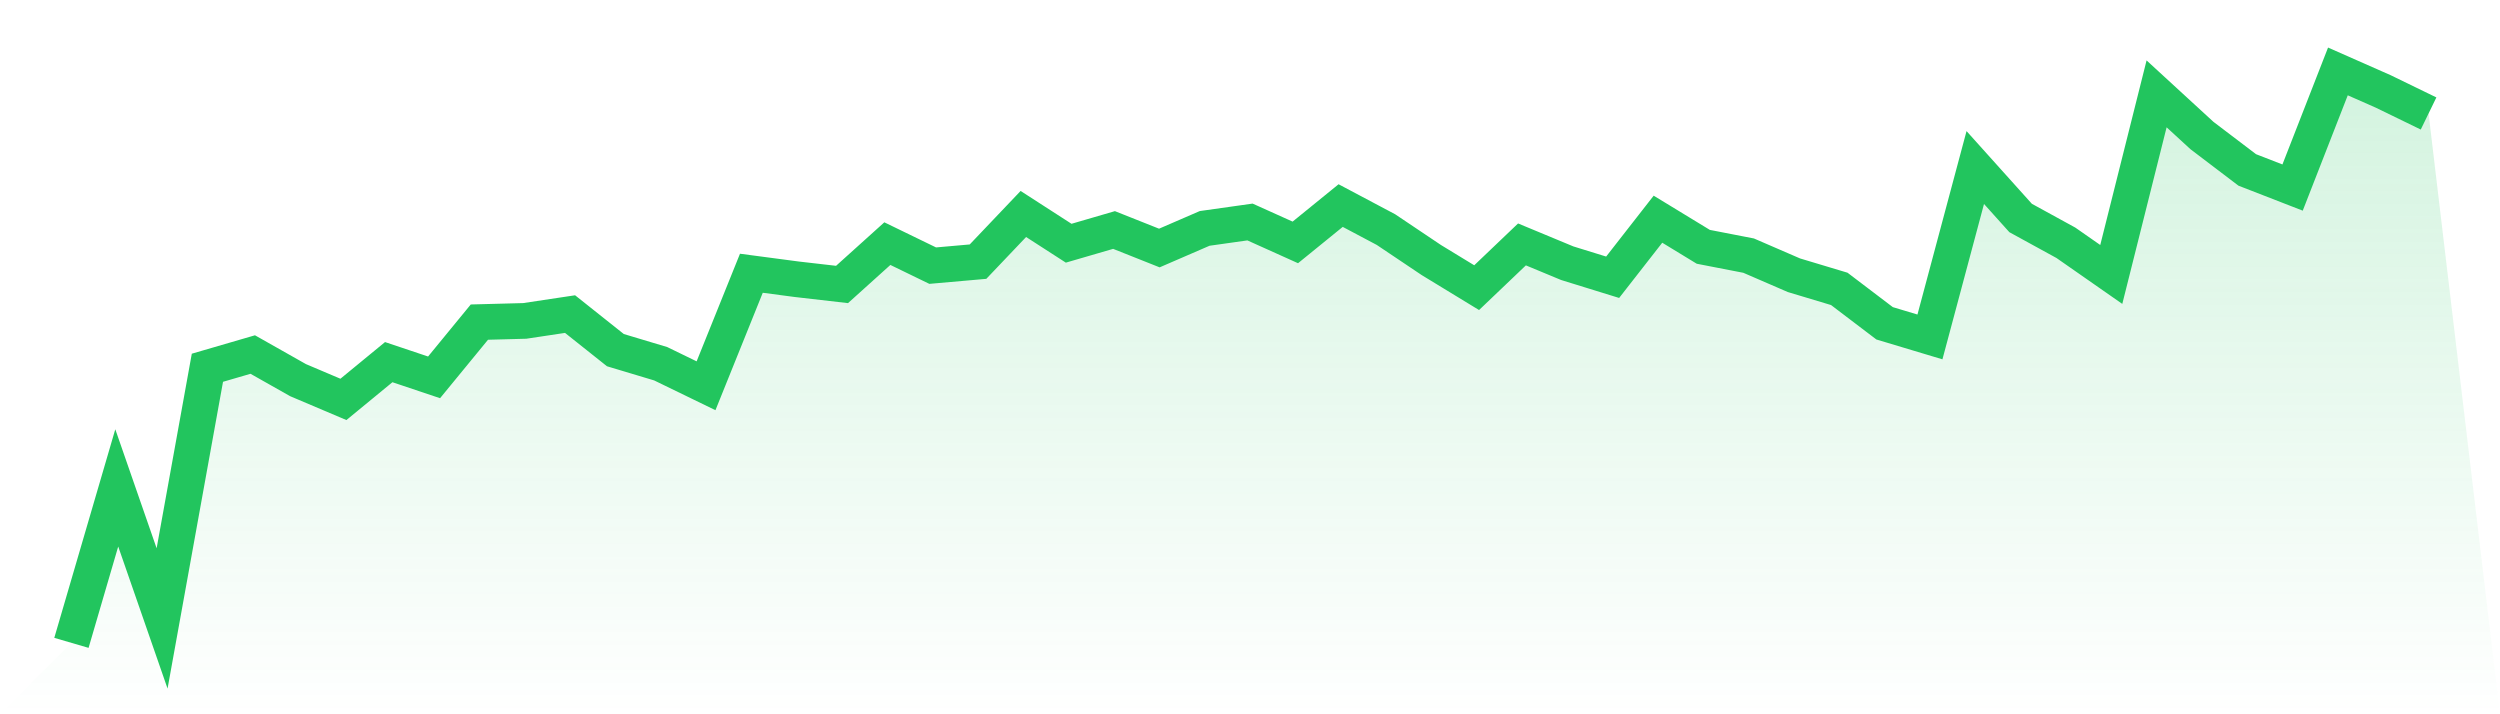 <svg viewBox="0 0 140 40" xmlns="http://www.w3.org/2000/svg">
<defs>
<linearGradient id="gradient" x1="0" x2="0" y1="0" y2="1">
<stop offset="0%" stop-color="#22c55e" stop-opacity="0.2"/>
<stop offset="100%" stop-color="#22c55e" stop-opacity="0"/>
</linearGradient>
</defs>
<path d="M4,36 L4,36 L6.538,27.322 L9.077,34.632 L11.615,20.594 L14.154,19.854 L16.692,21.289 L19.231,22.366 L21.769,20.28 L24.308,21.132 L26.846,18.038 L29.385,17.971 L31.923,17.589 L34.462,19.608 L37,20.37 L39.538,21.603 L42.077,15.302 L44.615,15.638 L47.154,15.93 L49.692,13.643 L52.231,14.876 L54.769,14.652 L57.308,11.983 L59.846,13.62 L62.385,12.88 L64.923,13.889 L67.462,12.79 L70,12.432 L72.538,13.575 L75.077,11.512 L77.615,12.858 L80.154,14.562 L82.692,16.109 L85.231,13.687 L87.769,14.741 L90.308,15.526 L92.846,12.275 L95.385,13.822 L97.923,14.315 L100.462,15.414 L103,16.177 L105.538,18.105 L108.077,18.868 L110.615,9.382 L113.154,12.207 L115.692,13.598 L118.231,15.369 L120.769,5.256 L123.308,7.588 L125.846,9.516 L128.385,10.503 L130.923,4 L133.462,5.121 L136,6.355 L140,40 L0,40 z" fill="url(#gradient)"/>
<path d="M4,36 L4,36 L6.538,27.322 L9.077,34.632 L11.615,20.594 L14.154,19.854 L16.692,21.289 L19.231,22.366 L21.769,20.28 L24.308,21.132 L26.846,18.038 L29.385,17.971 L31.923,17.589 L34.462,19.608 L37,20.37 L39.538,21.603 L42.077,15.302 L44.615,15.638 L47.154,15.93 L49.692,13.643 L52.231,14.876 L54.769,14.652 L57.308,11.983 L59.846,13.62 L62.385,12.88 L64.923,13.889 L67.462,12.79 L70,12.432 L72.538,13.575 L75.077,11.512 L77.615,12.858 L80.154,14.562 L82.692,16.109 L85.231,13.687 L87.769,14.741 L90.308,15.526 L92.846,12.275 L95.385,13.822 L97.923,14.315 L100.462,15.414 L103,16.177 L105.538,18.105 L108.077,18.868 L110.615,9.382 L113.154,12.207 L115.692,13.598 L118.231,15.369 L120.769,5.256 L123.308,7.588 L125.846,9.516 L128.385,10.503 L130.923,4 L133.462,5.121 L136,6.355" fill="none" stroke="#22c55e" stroke-width="2"/>
</svg>